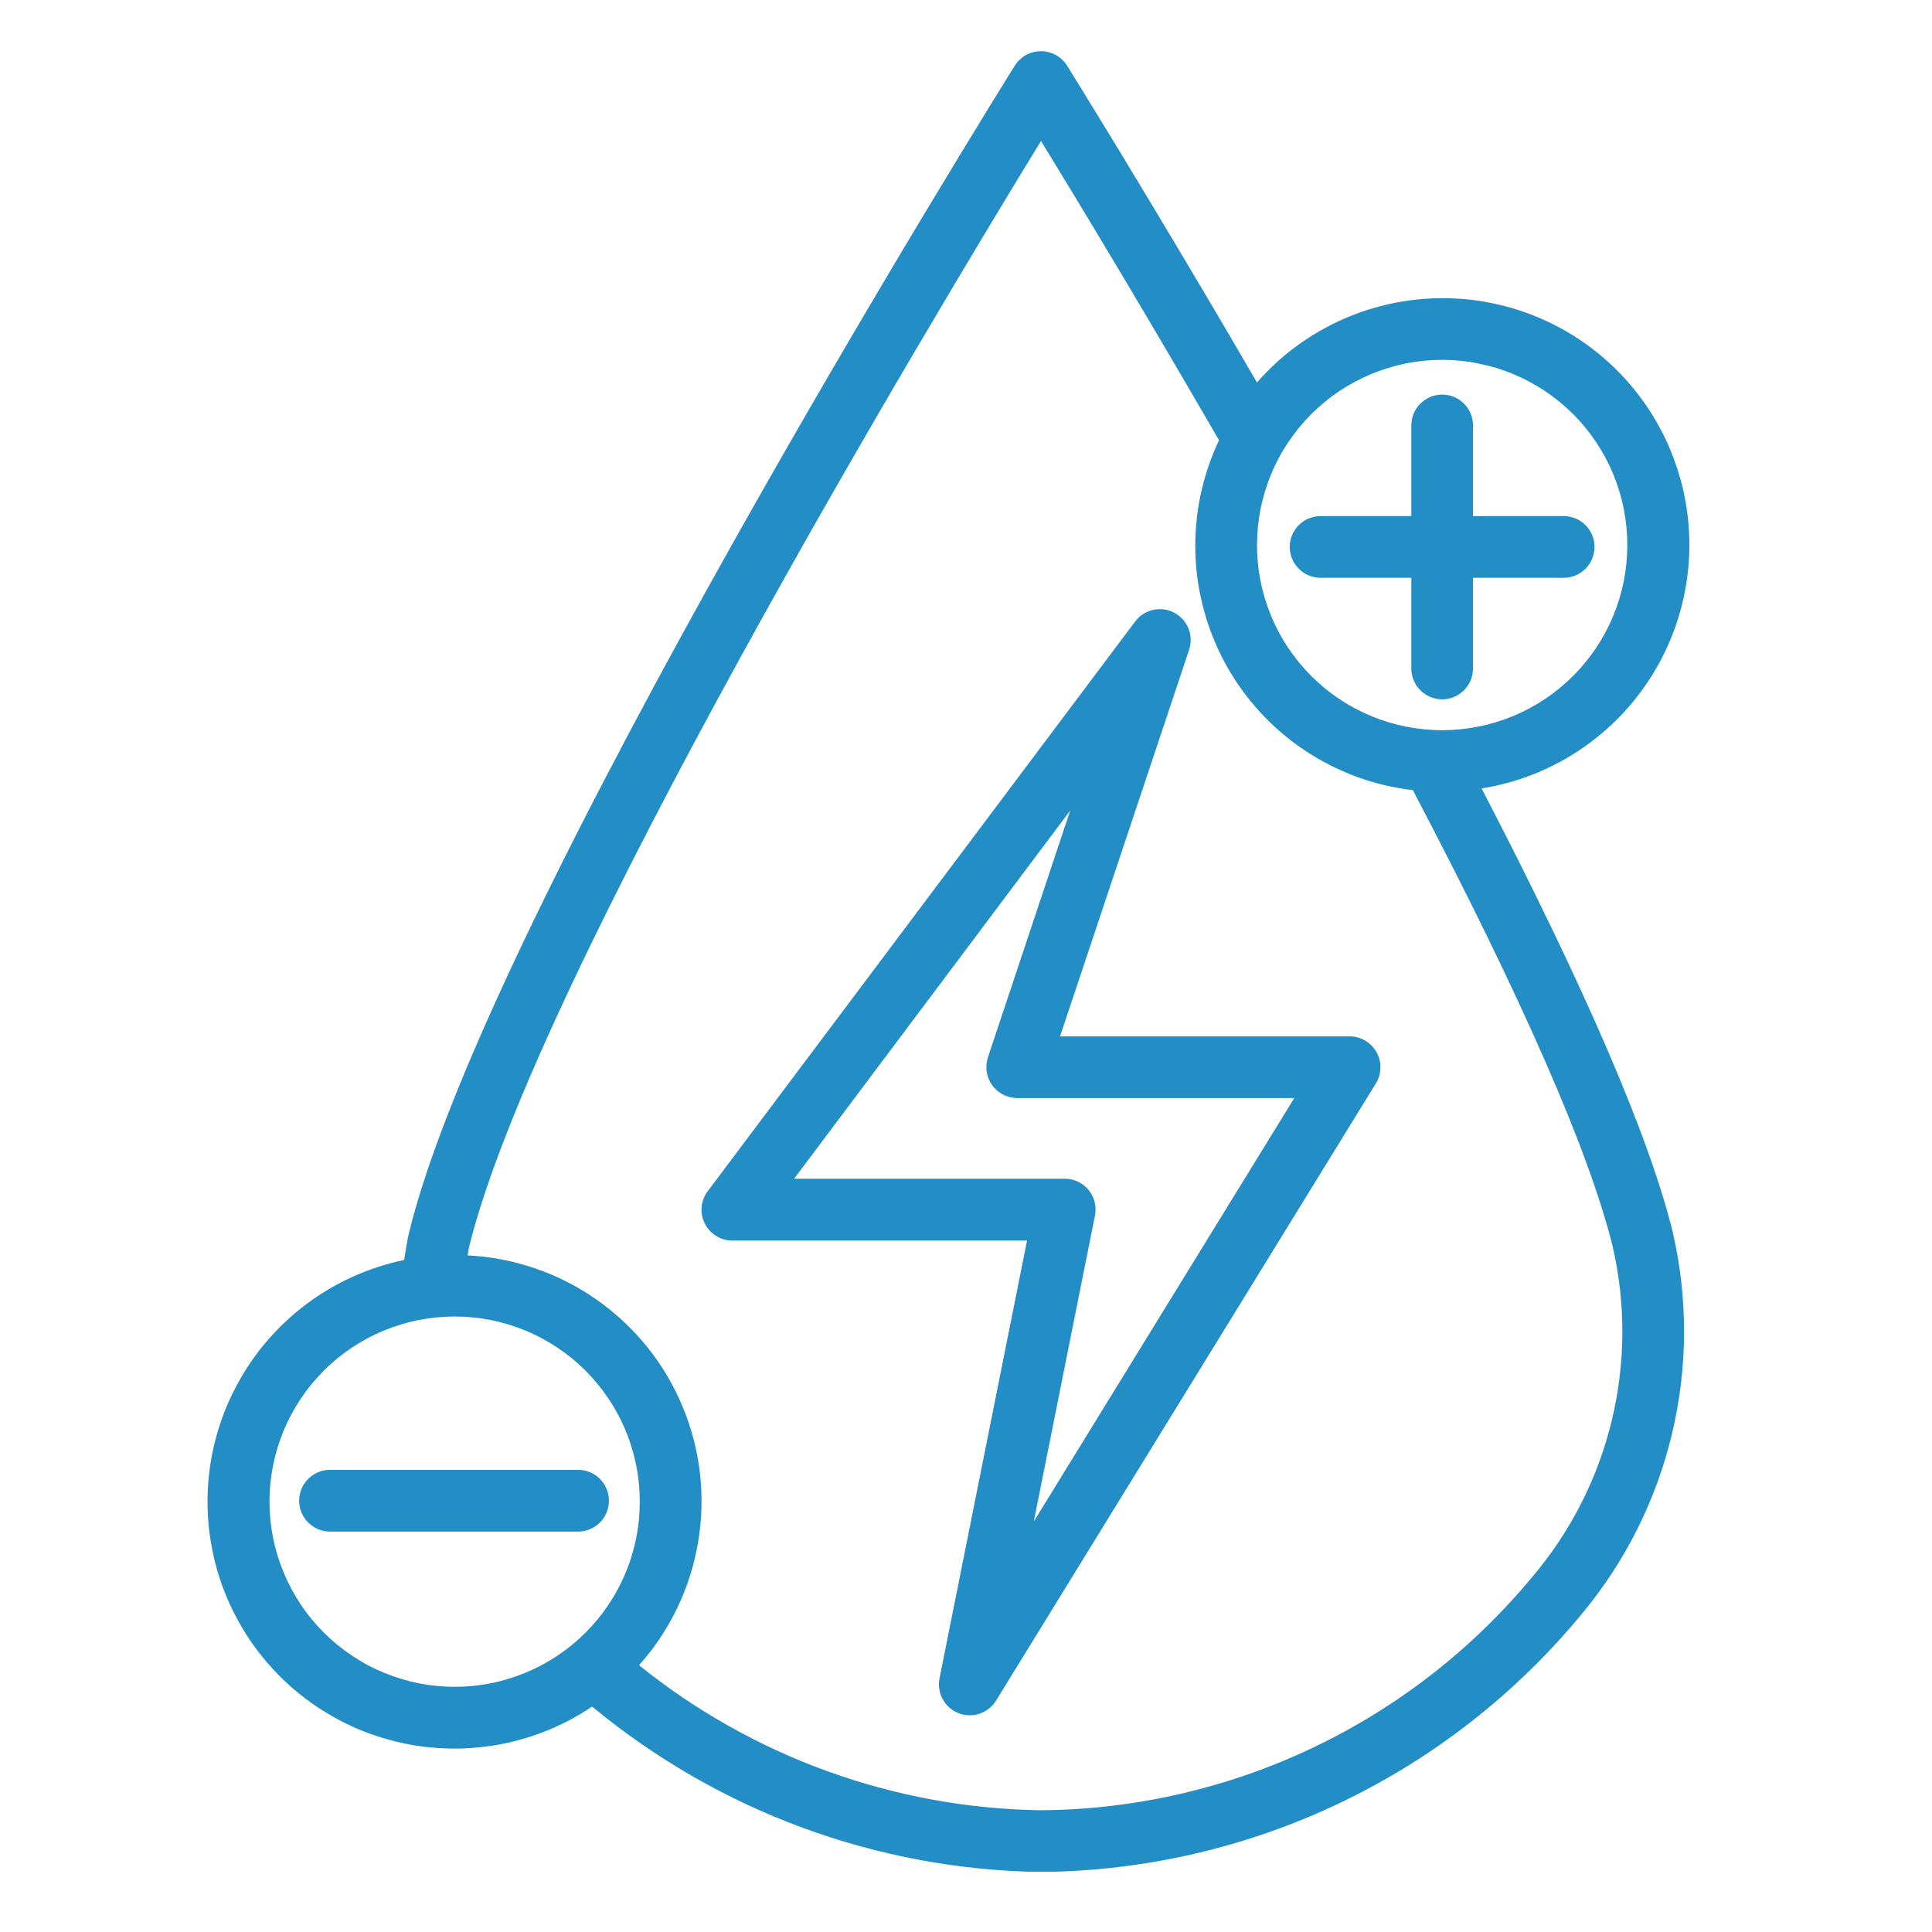<svg xmlns="http://www.w3.org/2000/svg" xmlns:xlink="http://www.w3.org/1999/xlink" width="150" zoomAndPan="magnify" viewBox="0 0 112.5 112.5" height="150" preserveAspectRatio="xMidYMid meet" version="1.0"><defs><clipPath id="87658ac0f1"><path d="M 12 2.957 L 99 2.957 L 99 108.988 L 12 108.988 Z M 12 2.957 " clip-rule="nonzero"/></clipPath></defs><g clip-path="url(#87658ac0f1)"><path fill="#238dc6" d="M 86.273 45.91 C 86.844 45.82 87.402 45.695 87.953 45.539 C 88.508 45.379 89.047 45.191 89.578 44.969 C 90.105 44.742 90.621 44.492 91.121 44.207 C 91.621 43.922 92.102 43.609 92.562 43.266 C 93.023 42.922 93.461 42.555 93.879 42.16 C 94.297 41.766 94.688 41.348 95.055 40.906 C 95.422 40.465 95.762 40 96.074 39.52 C 96.387 39.035 96.668 38.535 96.918 38.02 C 97.172 37.504 97.391 36.973 97.578 36.43 C 97.766 35.887 97.922 35.336 98.043 34.773 C 98.168 34.211 98.254 33.645 98.309 33.074 C 98.363 32.5 98.383 31.93 98.367 31.355 C 98.352 30.781 98.301 30.207 98.219 29.641 C 98.137 29.07 98.02 28.508 97.867 27.957 C 97.715 27.402 97.531 26.859 97.316 26.324 C 97.102 25.793 96.855 25.273 96.574 24.773 C 96.297 24.27 95.992 23.785 95.652 23.32 C 95.316 22.855 94.957 22.41 94.566 21.988 C 94.176 21.566 93.762 21.168 93.324 20.793 C 92.887 20.422 92.43 20.078 91.953 19.758 C 91.473 19.441 90.977 19.152 90.465 18.895 C 89.949 18.637 89.422 18.41 88.883 18.215 C 88.344 18.02 87.793 17.859 87.234 17.73 C 86.672 17.598 86.105 17.504 85.535 17.441 C 84.965 17.383 84.391 17.355 83.816 17.363 C 83.242 17.371 82.672 17.414 82.102 17.488 C 81.531 17.566 80.969 17.676 80.414 17.82 C 79.855 17.961 79.312 18.137 78.777 18.348 C 78.242 18.559 77.719 18.797 77.215 19.07 C 76.707 19.34 76.219 19.641 75.75 19.973 C 75.277 20.301 74.832 20.66 74.402 21.043 C 73.977 21.43 73.574 21.836 73.195 22.27 C 67.098 11.789 62.195 3.918 62.141 3.832 C 62.062 3.703 61.965 3.586 61.855 3.48 C 61.746 3.371 61.621 3.281 61.488 3.207 C 61.355 3.133 61.215 3.078 61.066 3.039 C 60.918 3 60.766 2.98 60.613 2.98 C 60.461 2.98 60.312 3 60.164 3.039 C 60.016 3.078 59.875 3.133 59.738 3.207 C 59.605 3.281 59.484 3.371 59.375 3.48 C 59.262 3.586 59.168 3.703 59.086 3.832 C 57.828 5.84 28.359 53.246 23.828 71.734 C 23.699 72.254 23.629 72.82 23.531 73.371 C 23.016 73.477 22.504 73.613 22 73.777 C 21.5 73.941 21.008 74.133 20.523 74.352 C 20.043 74.57 19.574 74.812 19.121 75.082 C 18.664 75.355 18.227 75.648 17.805 75.965 C 17.383 76.285 16.977 76.625 16.594 76.988 C 16.211 77.352 15.844 77.734 15.504 78.137 C 15.16 78.539 14.84 78.961 14.547 79.398 C 14.25 79.84 13.977 80.293 13.734 80.762 C 13.488 81.227 13.266 81.707 13.074 82.199 C 12.883 82.695 12.715 83.195 12.578 83.707 C 12.441 84.215 12.332 84.734 12.25 85.258 C 12.172 85.777 12.121 86.305 12.098 86.832 C 12.074 87.359 12.082 87.891 12.117 88.418 C 12.152 88.945 12.219 89.469 12.312 89.988 C 12.406 90.512 12.527 91.023 12.676 91.531 C 12.828 92.039 13.004 92.535 13.211 93.023 C 13.414 93.512 13.648 93.984 13.906 94.445 C 14.164 94.91 14.445 95.355 14.75 95.785 C 15.059 96.215 15.387 96.629 15.742 97.023 C 16.094 97.418 16.465 97.793 16.859 98.145 C 17.254 98.5 17.664 98.828 18.098 99.137 C 18.527 99.445 18.973 99.727 19.434 99.984 C 19.895 100.246 20.367 100.477 20.855 100.684 C 21.344 100.891 21.84 101.066 22.348 101.219 C 22.855 101.371 23.367 101.492 23.887 101.59 C 24.406 101.684 24.934 101.75 25.461 101.785 C 25.988 101.82 26.516 101.828 27.043 101.809 C 27.574 101.785 28.098 101.734 28.621 101.656 C 29.145 101.578 29.66 101.469 30.172 101.332 C 30.684 101.195 31.184 101.031 31.676 100.84 C 32.172 100.648 32.652 100.43 33.121 100.184 C 33.59 99.938 34.043 99.668 34.48 99.375 C 36.309 100.887 38.25 102.234 40.305 103.418 C 42.359 104.602 44.5 105.605 46.727 106.426 C 48.949 107.246 51.23 107.871 53.562 108.305 C 55.895 108.738 58.246 108.973 60.617 109.004 C 63.629 108.977 66.602 108.625 69.535 107.949 C 72.473 107.27 75.297 106.285 78.016 104.988 C 80.734 103.691 83.281 102.117 85.656 100.262 C 88.031 98.406 90.176 96.32 92.094 93.996 C 93.363 92.473 94.445 90.824 95.336 89.047 C 96.227 87.273 96.898 85.422 97.359 83.492 C 97.82 81.559 98.055 79.602 98.062 77.617 C 98.07 75.633 97.848 73.676 97.402 71.738 C 96.039 66.184 92.277 57.473 86.273 45.91 Z M 83.977 20.953 C 84.684 20.953 85.387 21.023 86.078 21.164 C 86.773 21.301 87.449 21.504 88.102 21.777 C 88.758 22.047 89.379 22.379 89.965 22.773 C 90.555 23.164 91.098 23.613 91.602 24.113 C 92.102 24.613 92.547 25.156 92.941 25.746 C 93.336 26.336 93.668 26.957 93.938 27.609 C 94.207 28.266 94.414 28.938 94.551 29.633 C 94.688 30.328 94.758 31.027 94.758 31.738 C 94.758 32.445 94.688 33.145 94.551 33.84 C 94.414 34.535 94.207 35.207 93.938 35.863 C 93.668 36.516 93.336 37.137 92.941 37.727 C 92.547 38.316 92.102 38.859 91.602 39.359 C 91.098 39.859 90.555 40.309 89.965 40.703 C 89.379 41.094 88.758 41.426 88.102 41.699 C 87.449 41.969 86.773 42.172 86.078 42.312 C 85.387 42.449 84.684 42.52 83.977 42.52 C 83.27 42.52 82.566 42.449 81.871 42.312 C 81.18 42.172 80.504 41.969 79.852 41.699 C 79.195 41.426 78.574 41.094 77.984 40.703 C 77.398 40.309 76.852 39.859 76.352 39.359 C 75.852 38.859 75.406 38.316 75.012 37.727 C 74.617 37.137 74.285 36.516 74.016 35.863 C 73.746 35.207 73.539 34.535 73.402 33.84 C 73.266 33.145 73.195 32.445 73.195 31.738 C 73.195 31.027 73.266 30.328 73.402 29.633 C 73.543 28.941 73.746 28.266 74.02 27.613 C 74.289 26.957 74.621 26.336 75.016 25.75 C 75.41 25.16 75.855 24.617 76.355 24.117 C 76.855 23.617 77.402 23.168 77.988 22.773 C 78.578 22.383 79.199 22.051 79.852 21.777 C 80.504 21.508 81.18 21.301 81.875 21.164 C 82.566 21.023 83.27 20.957 83.977 20.953 Z M 15.691 87.441 C 15.691 86.734 15.762 86.031 15.898 85.34 C 16.039 84.645 16.242 83.969 16.512 83.316 C 16.785 82.66 17.117 82.039 17.508 81.453 C 17.902 80.863 18.352 80.32 18.852 79.816 C 19.352 79.316 19.895 78.871 20.484 78.477 C 21.074 78.082 21.695 77.75 22.348 77.48 C 23.004 77.211 23.676 77.004 24.371 76.867 C 25.066 76.73 25.766 76.66 26.473 76.66 C 27.184 76.66 27.883 76.73 28.578 76.867 C 29.273 77.004 29.945 77.211 30.602 77.48 C 31.254 77.75 31.875 78.082 32.465 78.477 C 33.055 78.871 33.598 79.316 34.098 79.816 C 34.598 80.32 35.047 80.863 35.438 81.453 C 35.832 82.039 36.164 82.66 36.434 83.316 C 36.707 83.969 36.91 84.645 37.047 85.34 C 37.188 86.031 37.254 86.734 37.254 87.441 C 37.254 88.148 37.188 88.852 37.047 89.547 C 36.91 90.238 36.707 90.914 36.434 91.566 C 36.164 92.223 35.832 92.844 35.438 93.434 C 35.047 94.02 34.598 94.566 34.098 95.066 C 33.598 95.566 33.055 96.012 32.465 96.406 C 31.875 96.801 31.254 97.133 30.602 97.402 C 29.945 97.672 29.273 97.879 28.578 98.016 C 27.883 98.156 27.184 98.223 26.473 98.223 C 25.766 98.223 25.066 98.152 24.371 98.016 C 23.676 97.875 23.004 97.672 22.352 97.398 C 21.695 97.129 21.074 96.797 20.488 96.402 C 19.898 96.008 19.355 95.562 18.855 95.062 C 18.352 94.562 17.906 94.02 17.512 93.43 C 17.121 92.84 16.789 92.219 16.516 91.566 C 16.246 90.914 16.039 90.238 15.902 89.543 C 15.762 88.852 15.691 88.148 15.691 87.441 Z M 89.266 91.773 C 87.52 93.887 85.566 95.785 83.406 97.473 C 81.246 99.156 78.926 100.59 76.453 101.766 C 73.977 102.945 71.406 103.84 68.734 104.457 C 66.062 105.07 63.355 105.391 60.617 105.41 C 58.5 105.379 56.398 105.176 54.316 104.797 C 52.234 104.414 50.199 103.867 48.207 103.148 C 46.215 102.43 44.297 101.551 42.453 100.512 C 40.605 99.477 38.859 98.293 37.211 96.965 C 38.113 95.957 38.855 94.844 39.441 93.621 C 40.023 92.402 40.43 91.125 40.652 89.793 C 40.875 88.457 40.91 87.121 40.758 85.777 C 40.602 84.434 40.262 83.137 39.738 81.887 C 39.219 80.641 38.535 79.488 37.688 78.434 C 36.836 77.383 35.859 76.465 34.754 75.688 C 33.648 74.91 32.453 74.301 31.176 73.863 C 29.895 73.422 28.578 73.168 27.23 73.102 C 27.266 72.938 27.281 72.754 27.32 72.594 C 31.145 56.996 54.402 18.363 60.617 8.207 C 62.668 11.555 66.57 18 70.984 25.637 C 70.738 26.148 70.527 26.676 70.348 27.211 C 70.168 27.75 70.02 28.297 69.902 28.852 C 69.785 29.406 69.703 29.969 69.656 30.531 C 69.605 31.098 69.59 31.664 69.609 32.23 C 69.625 32.797 69.676 33.359 69.762 33.922 C 69.848 34.48 69.965 35.035 70.117 35.582 C 70.266 36.129 70.449 36.664 70.664 37.191 C 70.875 37.715 71.121 38.227 71.395 38.723 C 71.672 39.219 71.973 39.695 72.305 40.156 C 72.637 40.617 72.996 41.055 73.379 41.473 C 73.762 41.891 74.168 42.285 74.602 42.652 C 75.031 43.023 75.48 43.363 75.953 43.68 C 76.426 43.996 76.91 44.281 77.418 44.539 C 77.922 44.797 78.441 45.023 78.973 45.223 C 79.504 45.418 80.047 45.582 80.598 45.715 C 81.148 45.844 81.707 45.945 82.27 46.008 C 88.629 58.117 92.555 67.074 93.91 72.605 C 94.293 74.273 94.48 75.961 94.469 77.676 C 94.457 79.387 94.25 81.074 93.848 82.738 C 93.445 84.398 92.855 85.996 92.082 87.523 C 91.309 89.047 90.371 90.465 89.266 91.773 Z M 89.266 91.773 " fill-opacity="1" fill-rule="nonzero"/></g><path fill="#238dc6" d="M 78.586 60.348 L 61.727 60.348 L 69.242 37.836 C 69.309 37.633 69.34 37.426 69.332 37.211 C 69.328 37 69.285 36.793 69.203 36.594 C 69.125 36.398 69.012 36.219 68.867 36.062 C 68.727 35.902 68.559 35.773 68.371 35.676 C 68.18 35.574 67.98 35.512 67.77 35.484 C 67.559 35.457 67.348 35.469 67.141 35.516 C 66.934 35.562 66.738 35.645 66.559 35.758 C 66.379 35.875 66.227 36.02 66.098 36.191 L 41.211 69.363 C 41.004 69.637 40.887 69.941 40.855 70.281 C 40.828 70.617 40.887 70.941 41.039 71.246 C 41.191 71.551 41.414 71.789 41.703 71.969 C 41.992 72.148 42.305 72.238 42.648 72.238 L 59.805 72.238 L 54.707 97.734 C 54.668 97.941 54.66 98.148 54.695 98.355 C 54.727 98.562 54.793 98.762 54.895 98.945 C 54.992 99.129 55.125 99.293 55.281 99.43 C 55.441 99.57 55.617 99.68 55.812 99.758 C 56.008 99.832 56.211 99.875 56.422 99.879 C 56.633 99.887 56.84 99.855 57.039 99.789 C 57.238 99.723 57.422 99.621 57.586 99.492 C 57.75 99.359 57.891 99.207 58 99.027 L 80.117 63.086 C 80.285 62.812 80.375 62.508 80.383 62.184 C 80.391 61.859 80.312 61.555 80.156 61.27 C 79.996 60.984 79.777 60.762 79.496 60.598 C 79.215 60.43 78.91 60.348 78.586 60.348 Z M 60.199 88.594 L 63.758 70.793 C 63.812 70.527 63.809 70.266 63.742 70 C 63.68 69.738 63.562 69.504 63.391 69.297 C 63.219 69.086 63.012 68.926 62.77 68.809 C 62.523 68.691 62.27 68.637 61.996 68.637 L 46.242 68.637 L 62.32 47.195 L 57.527 61.57 C 57.484 61.703 57.457 61.844 57.441 61.984 C 57.43 62.129 57.434 62.27 57.457 62.41 C 57.477 62.551 57.516 62.688 57.57 62.82 C 57.625 62.949 57.691 63.074 57.773 63.191 C 57.859 63.305 57.953 63.41 58.062 63.504 C 58.172 63.594 58.289 63.676 58.414 63.738 C 58.543 63.805 58.676 63.852 58.812 63.887 C 58.953 63.918 59.09 63.938 59.234 63.938 L 75.367 63.938 Z M 60.199 88.594 " fill-opacity="1" fill-rule="nonzero"/><path fill="#238dc6" d="M 76.898 33.645 L 82.18 33.645 L 82.18 38.926 C 82.18 39.164 82.227 39.391 82.316 39.613 C 82.406 39.832 82.539 40.027 82.707 40.195 C 82.875 40.363 83.07 40.492 83.289 40.586 C 83.508 40.676 83.738 40.723 83.977 40.723 C 84.215 40.723 84.445 40.676 84.664 40.586 C 84.883 40.492 85.078 40.363 85.246 40.195 C 85.414 40.027 85.547 39.832 85.637 39.613 C 85.727 39.391 85.773 39.164 85.773 38.926 L 85.773 33.645 L 91.051 33.645 C 91.289 33.645 91.52 33.598 91.742 33.508 C 91.961 33.418 92.156 33.289 92.324 33.117 C 92.492 32.949 92.621 32.758 92.711 32.535 C 92.805 32.316 92.848 32.086 92.848 31.848 C 92.848 31.609 92.805 31.379 92.711 31.16 C 92.621 30.941 92.492 30.746 92.324 30.578 C 92.156 30.41 91.961 30.277 91.742 30.188 C 91.52 30.098 91.289 30.051 91.051 30.051 L 85.773 30.051 L 85.773 24.773 C 85.773 24.535 85.727 24.305 85.637 24.086 C 85.547 23.867 85.414 23.672 85.246 23.504 C 85.078 23.336 84.883 23.203 84.664 23.113 C 84.445 23.023 84.215 22.977 83.977 22.977 C 83.738 22.977 83.508 23.023 83.289 23.113 C 83.07 23.203 82.875 23.336 82.707 23.504 C 82.539 23.672 82.406 23.867 82.316 24.086 C 82.227 24.305 82.18 24.535 82.18 24.773 L 82.18 30.051 L 76.898 30.051 C 76.66 30.051 76.434 30.098 76.211 30.188 C 75.992 30.277 75.797 30.41 75.629 30.578 C 75.461 30.746 75.332 30.941 75.238 31.16 C 75.148 31.379 75.102 31.609 75.102 31.848 C 75.102 32.086 75.148 32.316 75.238 32.535 C 75.332 32.758 75.461 32.949 75.629 33.117 C 75.797 33.289 75.992 33.418 76.211 33.508 C 76.434 33.598 76.66 33.645 76.898 33.645 Z M 76.898 33.645 " fill-opacity="1" fill-rule="nonzero"/><path fill="#238dc6" d="M 35.457 87.387 C 35.457 87.148 35.414 86.918 35.32 86.699 C 35.23 86.477 35.102 86.285 34.934 86.117 C 34.766 85.945 34.57 85.816 34.352 85.727 C 34.129 85.633 33.898 85.59 33.66 85.59 L 19.215 85.59 C 18.977 85.59 18.75 85.633 18.527 85.727 C 18.309 85.816 18.113 85.945 17.945 86.117 C 17.777 86.285 17.648 86.477 17.555 86.699 C 17.465 86.918 17.418 87.148 17.418 87.387 C 17.418 87.625 17.465 87.855 17.555 88.074 C 17.648 88.293 17.777 88.488 17.945 88.656 C 18.113 88.824 18.309 88.953 18.527 89.047 C 18.75 89.137 18.977 89.184 19.215 89.184 L 33.66 89.184 C 33.898 89.184 34.129 89.137 34.352 89.047 C 34.57 88.953 34.766 88.824 34.934 88.656 C 35.102 88.488 35.23 88.293 35.32 88.074 C 35.414 87.855 35.457 87.625 35.457 87.387 Z M 35.457 87.387 " fill-opacity="1" fill-rule="nonzero"/></svg>